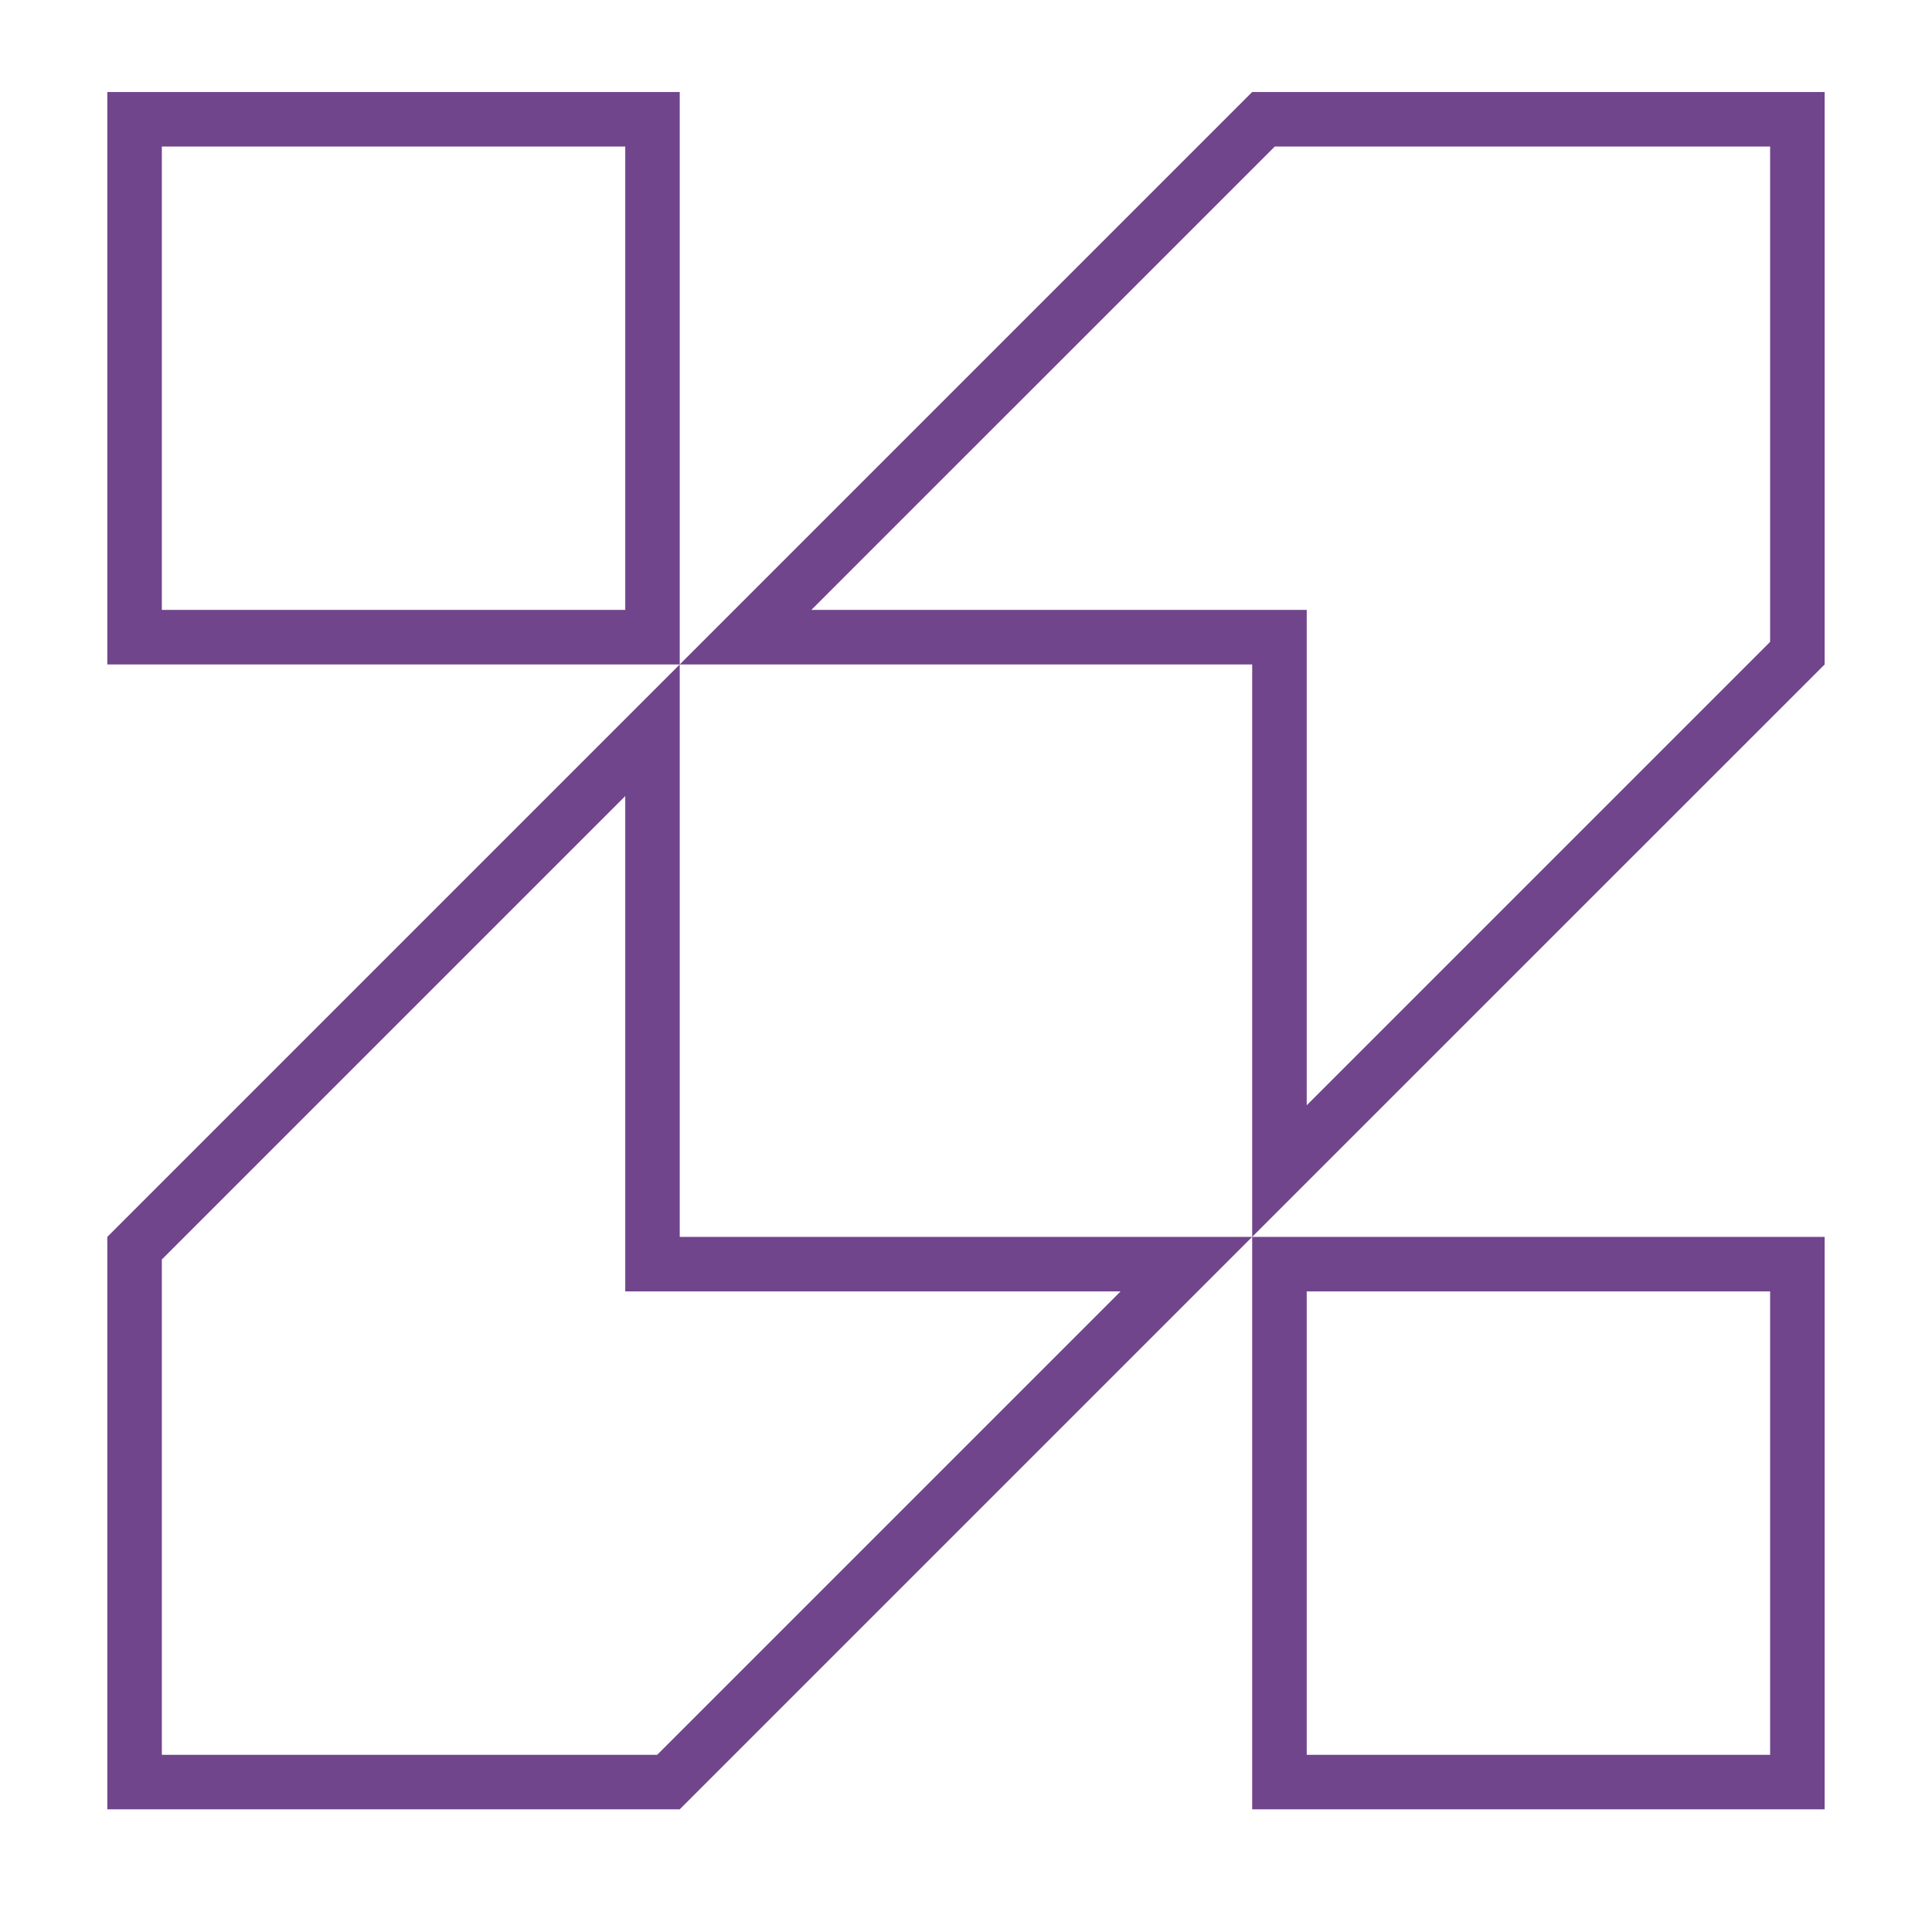 <svg width="48" height="48" viewBox="0 0 48 48" fill="none" xmlns="http://www.w3.org/2000/svg">
<path fill-rule="evenodd" clip-rule="evenodd" d="M45.333 16.508V2.286H31.11L16.888 16.508V2.286H2.666V16.508H16.888L2.666 30.73V44.952H16.888L31.11 30.73V44.952H45.333V30.73H31.11L45.333 16.508ZM32.465 32.085H43.978V43.598H32.465V32.085ZM31.11 30.73V16.508H16.888V30.73H31.11ZM27.84 32.085H15.534V19.778L4.021 31.291V43.598H16.327L27.84 32.085ZM20.158 15.153H32.465V27.46L43.978 15.947V3.64H31.672L20.158 15.153ZM15.534 15.153H4.021V3.64H15.534V15.153Z" fill="#71458C"/>
</svg>
